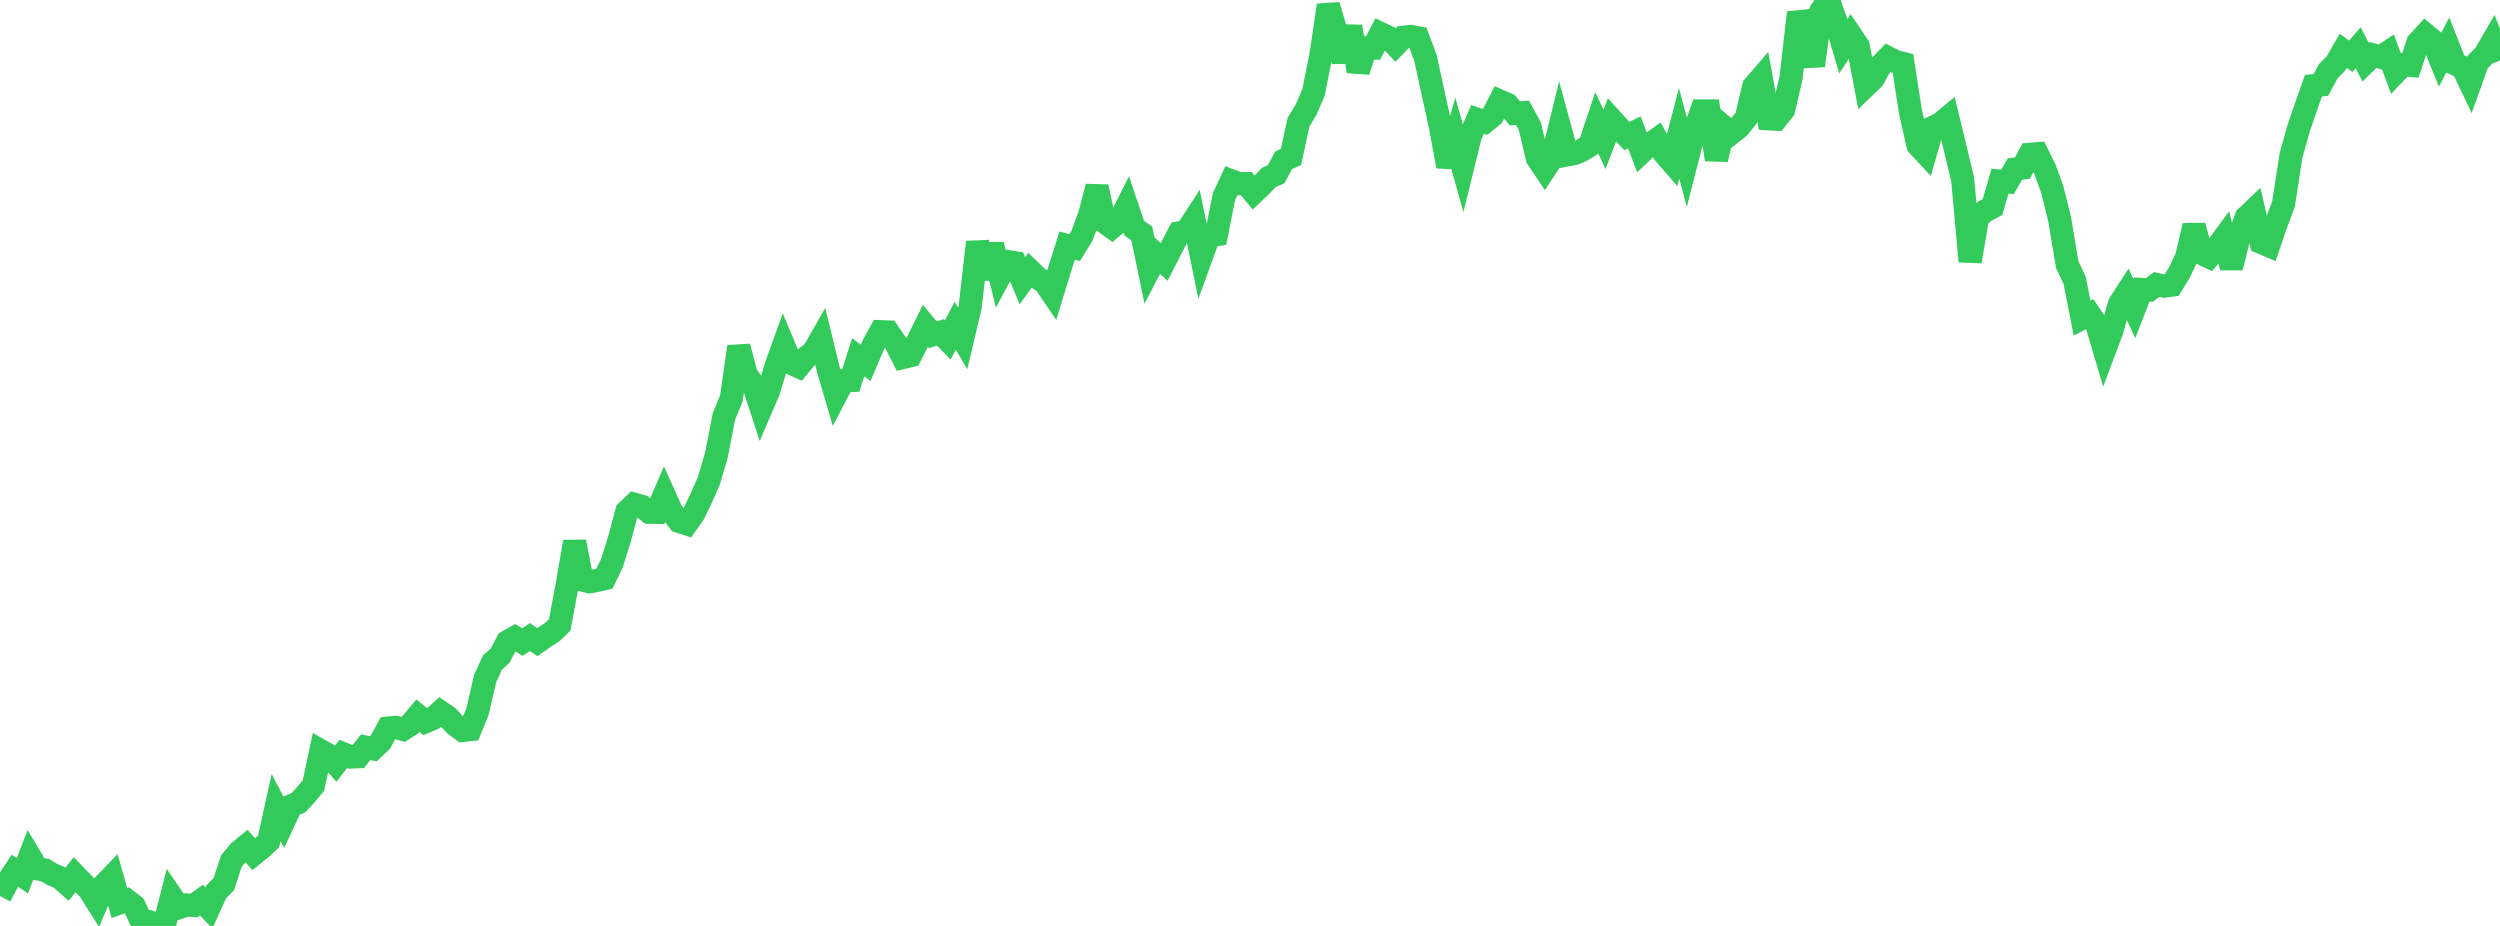 <?xml version="1.0" standalone="no"?>
<!DOCTYPE svg PUBLIC "-//W3C//DTD SVG 1.1//EN" "http://www.w3.org/Graphics/SVG/1.1/DTD/svg11.dtd">

<svg width="135" height="50" viewBox="0 0 135 50" preserveAspectRatio="none" 
  xmlns="http://www.w3.org/2000/svg"
  xmlns:xlink="http://www.w3.org/1999/xlink">


<polyline points="0.0, 48.386 0.403, 47.626 0.806, 47.022 1.209, 47.291 1.612, 46.244 2.015, 46.918 2.418, 46.979 2.821, 47.219 3.224, 47.388 3.627, 47.742 4.03, 47.232 4.433, 47.65 4.836, 48.071 5.239, 48.712 5.642, 47.759 6.045, 47.34 6.448, 48.76 6.851, 48.617 7.254, 48.929 7.657, 49.809 8.06, 49.776 8.463, 49.91 8.866, 50.0 9.269, 48.416 9.672, 49.008 10.075, 48.864 10.478, 48.898 10.881, 48.603 11.284, 49.032 11.687, 48.146 12.09, 47.734 12.493, 46.497 12.896, 46.009 13.299, 45.673 13.701, 46.127 14.104, 45.804 14.507, 45.436 14.91, 43.607 15.313, 44.379 15.716, 43.513 16.119, 43.343 16.522, 42.906 16.925, 42.423 17.328, 40.543 17.731, 40.772 18.134, 41.234 18.537, 40.709 18.94, 40.881 19.343, 40.863 19.746, 40.348 20.149, 40.435 20.552, 40.058 20.955, 39.316 21.358, 39.277 21.761, 39.387 22.164, 39.129 22.567, 38.644 22.97, 38.975 23.373, 38.805 23.776, 38.44 24.179, 38.715 24.582, 39.145 24.985, 39.443 25.388, 39.398 25.791, 38.408 26.194, 36.651 26.597, 35.77 27.0, 35.415 27.403, 34.647 27.806, 34.421 28.209, 34.672 28.612, 34.401 29.015, 34.676 29.418, 34.391 29.821, 34.135 30.224, 33.745 30.627, 31.593 31.03, 29.257 31.433, 31.315 31.836, 31.416 32.239, 31.341 32.642, 31.247 33.045, 30.408 33.448, 29.125 33.851, 27.613 34.254, 27.232 34.657, 27.343 35.06, 27.663 35.463, 27.669 35.866, 26.734 36.269, 27.627 36.672, 28.157 37.075, 28.286 37.478, 27.711 37.881, 26.867 38.284, 25.95 38.687, 24.572 39.09, 22.494 39.493, 21.52 39.896, 18.719 40.299, 20.233 40.701, 20.808 41.104, 22.041 41.507, 21.102 41.91, 19.765 42.313, 18.646 42.716, 19.612 43.119, 19.796 43.522, 19.311 43.925, 19.006 44.328, 18.299 44.731, 19.959 45.134, 21.335 45.537, 20.563 45.94, 20.548 46.343, 19.291 46.746, 19.595 47.149, 18.65 47.552, 17.911 47.955, 17.926 48.358, 18.508 48.761, 19.303 49.164, 19.206 49.567, 18.411 49.97, 17.598 50.373, 18.079 50.776, 17.948 51.179, 18.362 51.582, 17.587 51.985, 18.275 52.388, 16.569 52.791, 13.076 53.194, 15.031 53.597, 13.21 54.0, 14.878 54.403, 14.125 54.806, 14.186 55.209, 15.159 55.612, 14.602 56.015, 14.988 56.418, 15.256 56.821, 15.849 57.224, 14.535 57.627, 13.263 58.03, 13.375 58.433, 12.717 58.836, 11.615 59.239, 10.085 59.642, 11.988 60.045, 12.277 60.448, 11.936 60.851, 11.135 61.254, 12.331 61.657, 12.603 62.06, 14.552 62.463, 13.779 62.866, 14.148 63.269, 13.357 63.672, 12.574 64.075, 12.489 64.478, 11.868 64.881, 13.842 65.284, 12.731 65.687, 12.671 66.09, 10.636 66.493, 9.765 66.896, 9.919 67.299, 9.914 67.701, 10.4 68.104, 10.019 68.507, 9.584 68.91, 9.41 69.313, 8.662 69.716, 8.47 70.119, 6.6 70.522, 5.934 70.925, 5.007 71.328, 3.008 71.731, 0.283 72.134, 1.661 72.537, 3.317 72.94, 1.436 73.343, 3.85 73.746, 2.584 74.149, 2.593 74.552, 1.813 74.955, 2.007 75.358, 2.433 75.761, 2.015 76.164, 1.965 76.567, 2.039 76.97, 3.108 77.373, 4.957 77.776, 6.787 78.179, 8.985 78.582, 7.568 78.985, 8.999 79.388, 7.355 79.791, 6.447 80.194, 6.582 80.597, 6.251 81.0, 5.462 81.403, 5.636 81.806, 6.124 82.209, 6.087 82.612, 6.815 83.015, 8.537 83.418, 9.138 83.821, 8.524 84.224, 6.886 84.627, 8.366 85.03, 8.289 85.433, 8.112 85.836, 7.859 86.239, 6.66 86.642, 7.527 87.045, 6.477 87.448, 6.92 87.851, 7.345 88.254, 7.147 88.657, 8.204 89.06, 7.822 89.463, 7.532 89.866, 8.28 90.269, 8.742 90.672, 7.199 91.075, 8.705 91.478, 7.131 91.881, 5.992 92.284, 5.993 92.687, 8.613 93.09, 6.854 93.493, 7.191 93.896, 6.875 94.299, 6.37 94.701, 4.671 95.104, 4.204 95.507, 6.416 95.91, 6.438 96.313, 5.932 96.716, 4.211 97.119, 0.683 97.522, 1.89 97.925, 3.545 98.328, 0.6 98.731, 0.0 99.134, 1.139 99.537, 2.501 99.94, 1.893 100.343, 2.494 100.746, 4.641 101.149, 4.254 101.552, 3.529 101.955, 3.118 102.358, 3.326 102.761, 3.428 103.164, 6.038 103.567, 7.83 103.97, 8.265 104.373, 6.879 104.776, 6.689 105.179, 6.354 105.582, 8.017 105.985, 9.69 106.388, 14.118 106.791, 11.733 107.194, 11.393 107.597, 11.181 108.0, 9.783 108.403, 9.823 108.806, 9.131 109.209, 9.076 109.612, 8.334 110.015, 8.3 110.418, 9.116 110.821, 10.23 111.224, 11.851 111.627, 14.276 112.03, 15.135 112.433, 17.18 112.836, 16.966 113.239, 17.557 113.642, 18.915 114.045, 17.843 114.448, 16.417 114.851, 15.793 115.254, 16.666 115.657, 15.631 116.06, 15.658 116.463, 15.363 116.866, 15.451 117.269, 15.397 117.672, 14.744 118.075, 13.903 118.478, 12.191 118.881, 13.679 119.284, 13.871 119.687, 13.399 120.09, 12.849 120.493, 14.448 120.896, 12.845 121.299, 11.731 121.701, 11.349 122.104, 13.092 122.507, 13.263 122.91, 12.088 123.313, 11.002 123.716, 8.391 124.119, 6.953 124.522, 5.769 124.925, 4.627 125.328, 4.588 125.731, 3.84 126.134, 3.439 126.537, 2.741 126.94, 3.042 127.343, 2.578 127.746, 3.363 128.149, 2.968 128.552, 3.086 128.955, 2.818 129.358, 3.914 129.761, 3.492 130.164, 3.53 130.567, 2.302 130.97, 1.86 131.373, 2.197 131.776, 3.195 132.179, 2.434 132.582, 3.452 132.985, 3.635 133.388, 4.481 133.791, 3.356 134.194, 2.934 134.597, 2.24 135.0, 3.271" fill="none" stroke="#32ca5b" stroke-width="1.25"/>

</svg>
